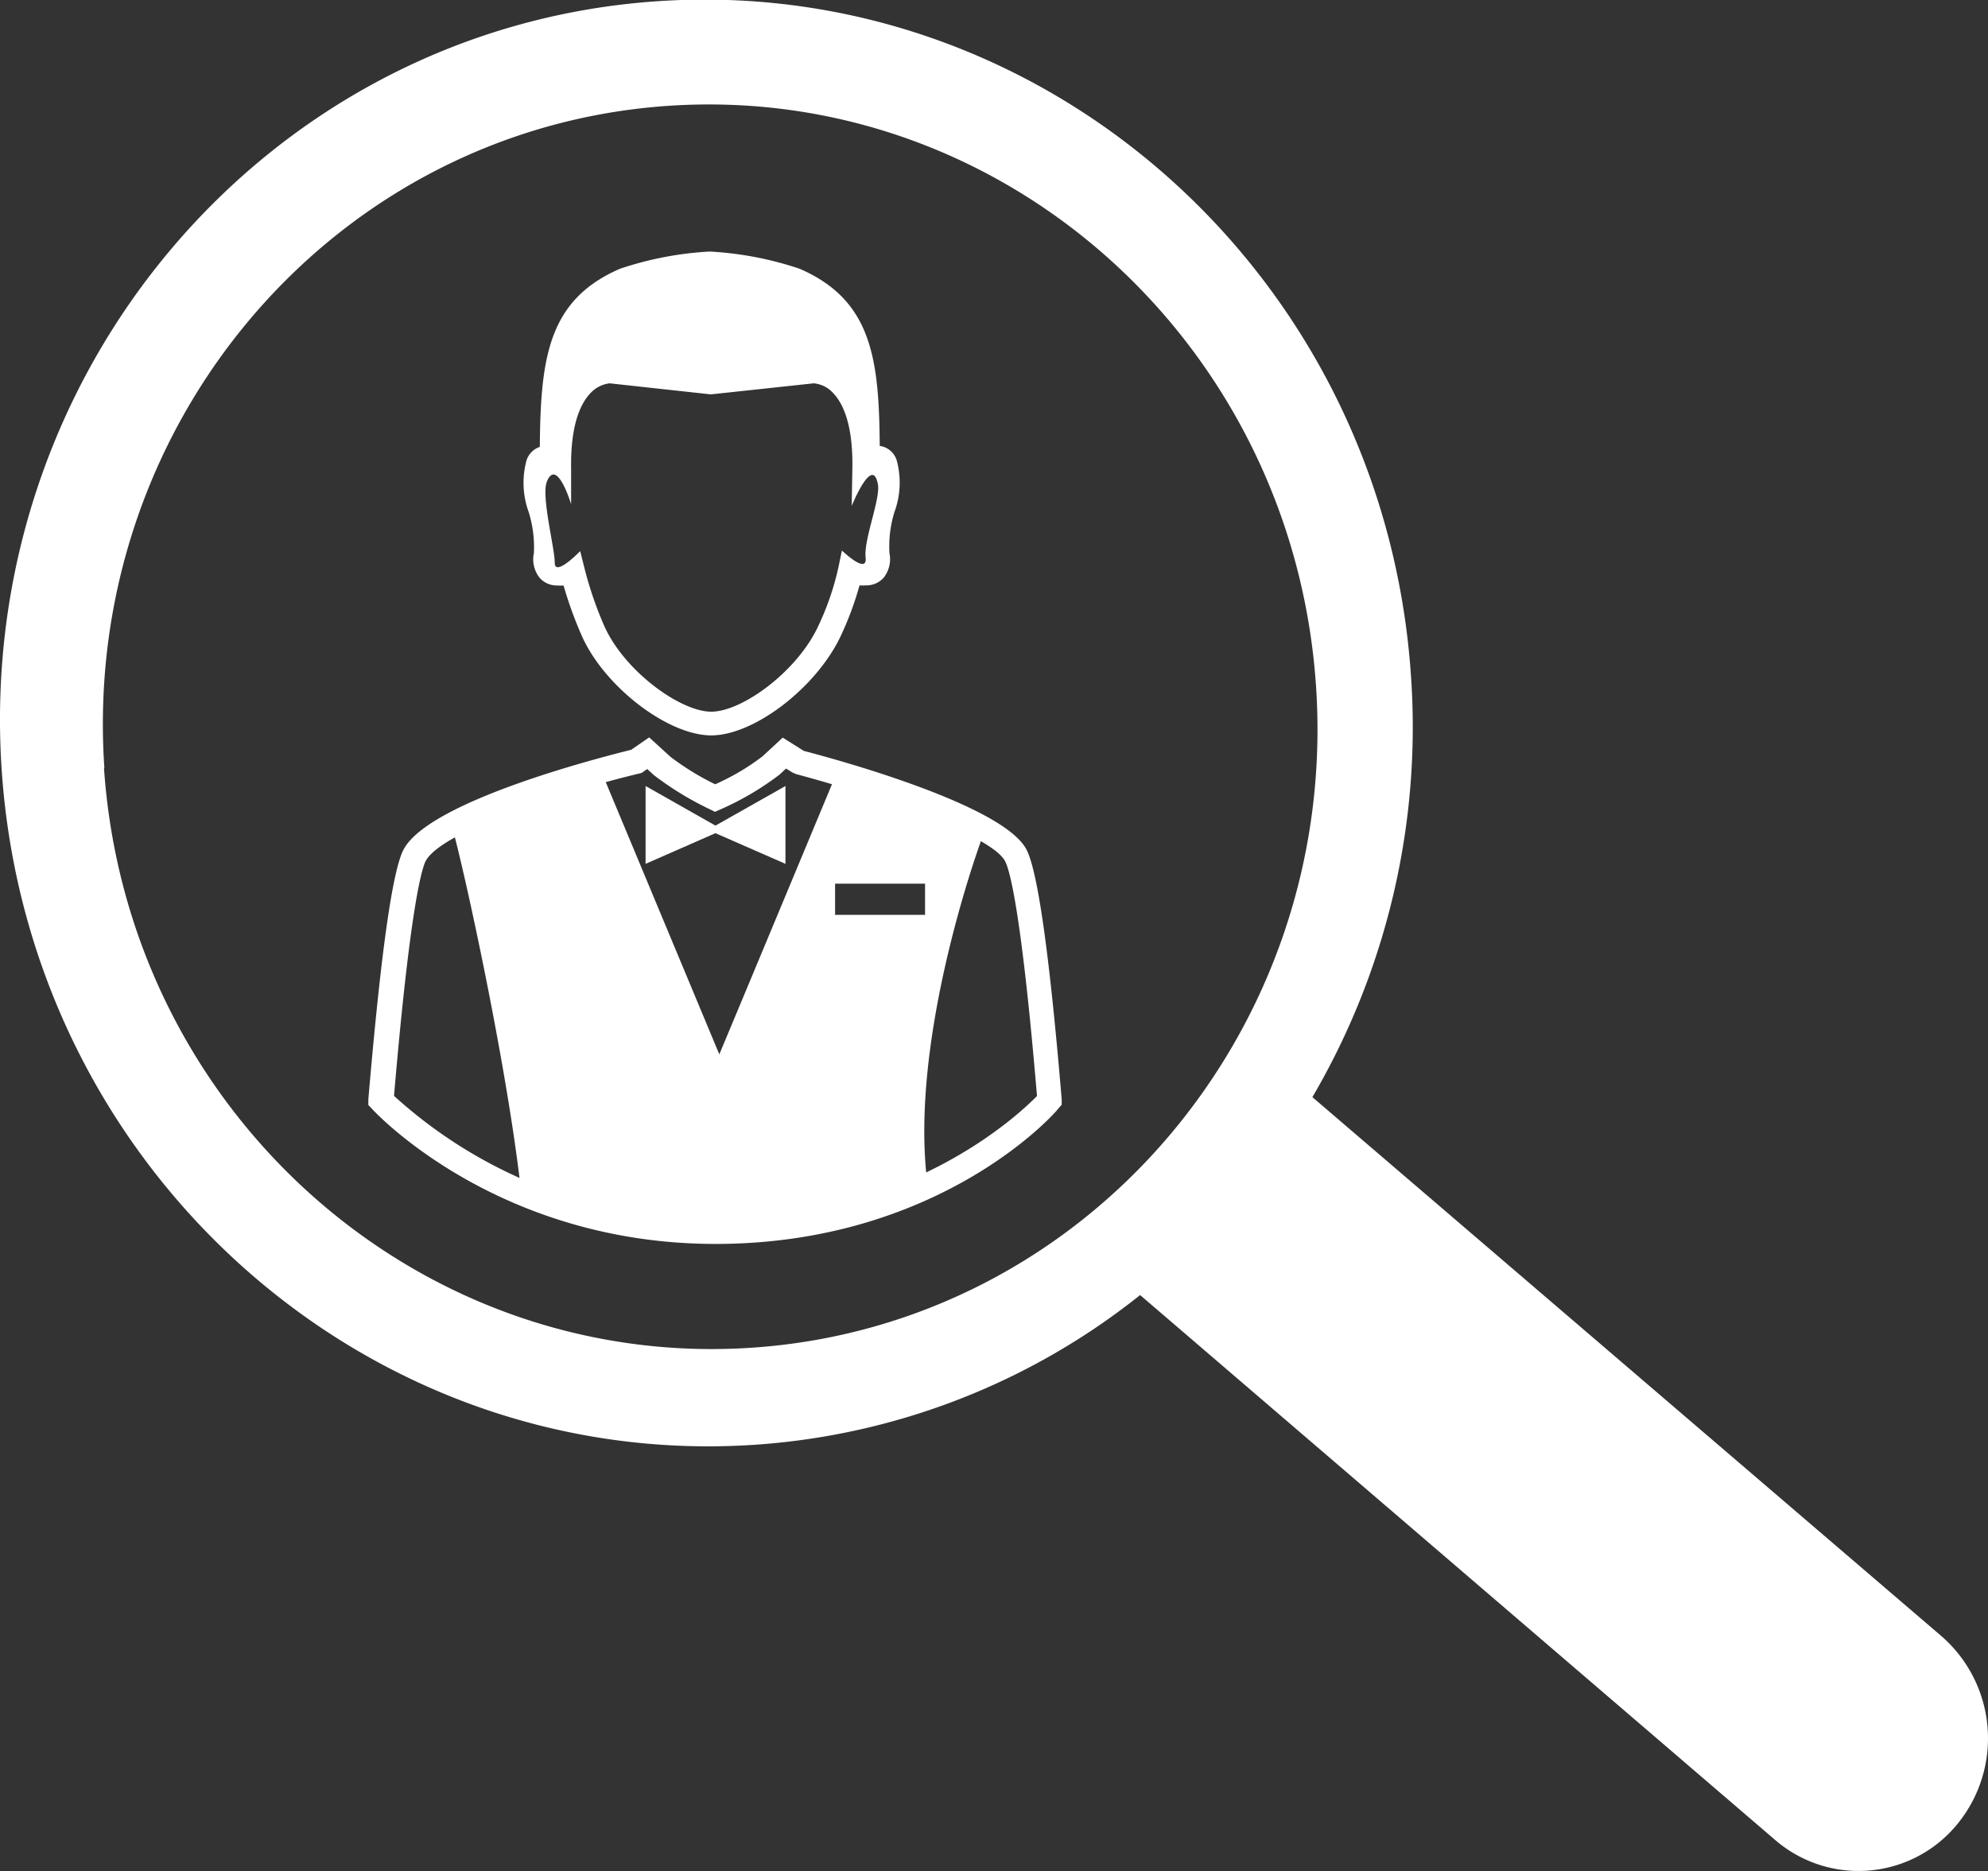 <svg id="Layer_1" data-name="Layer 1" xmlns="http://www.w3.org/2000/svg" viewBox="0 0 160.19 150.77">
  <rect x="0" y="0" width="160.19" height="150.77" fill="#333333" stroke="none"/>
  <defs>
    <style>
      .cls-1 {
        fill: #fff;
      }
    </style>
  </defs>
  <title>ic_dienstleistungen</title>
  <g>
    <path class="cls-1" d="M-70.06-412.68c-.14-8.16,4.22-7.89,4.22-7.89l8.05.88,8.22-.88s4.33-.26,4.17,7.95c.4-.49.87-.9,1.25-.73,0-7.73-.37-12.75-6.45-15.4a27.29,27.29,0,0,0-7.25-1.39,27.21,27.21,0,0,0-7.24,1.39c-6.15,2.67-6.44,7.78-6.46,15.66C-71.14-413.72-70.55-413.27-70.06-412.68Z" transform="translate(115.04 450.41)"/>
    <path class="cls-1" d="M-57.73-391.15c-3.52,0-8.72-4-10.49-8.16a32.52,32.52,0,0,1-1.41-3.92,2.42,2.42,0,0,1-.47,0,1.85,1.85,0,0,1-1.45-.61,2.39,2.39,0,0,1-.47-2,9.48,9.48,0,0,0-.42-3.31,6.88,6.88,0,0,1-.19-4.1,1.67,1.67,0,0,1,1.55-1.23H-71c.17-2.61.88-4.55,2.11-5.8a4.34,4.34,0,0,1,3-1.38h.1l8,.87,8.27-.88a4.32,4.32,0,0,1,3,1.37c1.22,1.25,1.92,3.2,2.1,5.81h.1a1.66,1.66,0,0,1,1.55,1.23,6.84,6.84,0,0,1-.19,4.09,9.32,9.32,0,0,0-.41,3.32,2.43,2.43,0,0,1-.47,2,1.87,1.87,0,0,1-1.46.61h0a2.52,2.52,0,0,1-.48,0,25.76,25.76,0,0,1-1.45,3.94C-49.13-395.11-54.22-391.15-57.73-391.15ZM-68.29-406l.32,1.27a29.9,29.9,0,0,0,1.58,4.67c1.59,3.68,6.16,7,8.66,7s7-3.28,8.67-7a22,22,0,0,0,1.58-4.64l.28-1.35s2.07,2,1.91.57,1.16-4.6,1-5.84c-.42-2.54-2.12,1.68-2.12,1.68l.05-2.94c.08-3.71-.81-5.4-1.56-6.17a2.37,2.37,0,0,0-1.56-.77l-8.28.89-8.15-.89a2.48,2.48,0,0,0-1.54.78c-.75.77-1.63,2.45-1.57,6.1l0,2.86s-1.14-3.79-1.95-1.83c-.48,1.16.63,5.34.63,6.54S-68.29-406-68.29-406Z" transform="translate(115.04 450.41)"/>
  </g>
  <path class="cls-1" d="M-57.38-350.17c-17.44,0-27.27-10.43-27.68-10.88l-.3-.32,0-.44c1-11.72,1.94-18.51,2.86-20.18,2.15-3.92,16-7.42,18.32-8l1.45-1,1.72,1.57a21.12,21.12,0,0,0,3.6,2.21,18.84,18.84,0,0,0,3.81-2.25l1.63-1.51,1.7,1.07c3,.78,16,4.37,17.92,7.91.92,1.68,1.88,8.47,2.86,20.18l0,.42-.28.32C-30.08-360.62-39.42-350.17-57.38-350.17ZM-83.29-362.1a38.18,38.18,0,0,0,25.91,9.93c15.4,0,24.25-8.24,25.9-9.92-1.28-15.17-2.23-18.3-2.58-18.94-1.21-2.2-11-5.45-16.83-7l-.28-.12-.53-.33-.5.47A23.15,23.15,0,0,1-57-385.18l-.43.19-.42-.21a25.33,25.33,0,0,1-4.49-2.74l-.55-.5-.44.31-.19.05c-5.94,1.42-15.87,4.59-17.22,7.05C-81.06-380.39-82-377.26-83.29-362.1Z" transform="translate(115.04 450.41)"/>
  <polygon class="cls-1" points="63.29 63.34 57.65 66.53 52.02 63.34 52.02 69.61 57.65 67.14 63.29 69.61 63.29 63.34"/>
  <path class="cls-1" d="M-35.42-384.13a53,53,0,0,0-12-4.48s-9.55,22.93-9.66,23.16l-9.66-23.16a53,53,0,0,0-12,4.48c.41.76,4.33,18,5.65,29.38l16.24,4.06,16.6-3.93C-42-366.6-35.83-383.37-35.42-384.13Zm-5.08,7.44h-7.25v-2.51h7.25Z" transform="translate(115.04 450.41)"/>
  <path class="cls-1" d="M41.37-318.59-9.29-362a59,59,0,0,0,7.94-34c-2.19-32.13-29.38-56.45-60.74-54.31s-55,29.91-52.81,62,29.37,56.45,60.73,54.32a55.78,55.78,0,0,0,31-12.06L28-302.14a10.28,10.28,0,0,0,14.73-1.34A10.91,10.91,0,0,0,41.37-318.59Zm-148-69.93c-1.88-27.63,18.45-51.52,45.42-53.36S-10.89-422.8-9-395.17s-18.46,51.53-45.42,53.36S-104.78-360.89-106.66-388.52Z" transform="translate(115.04 450.41)"/>
</svg>
